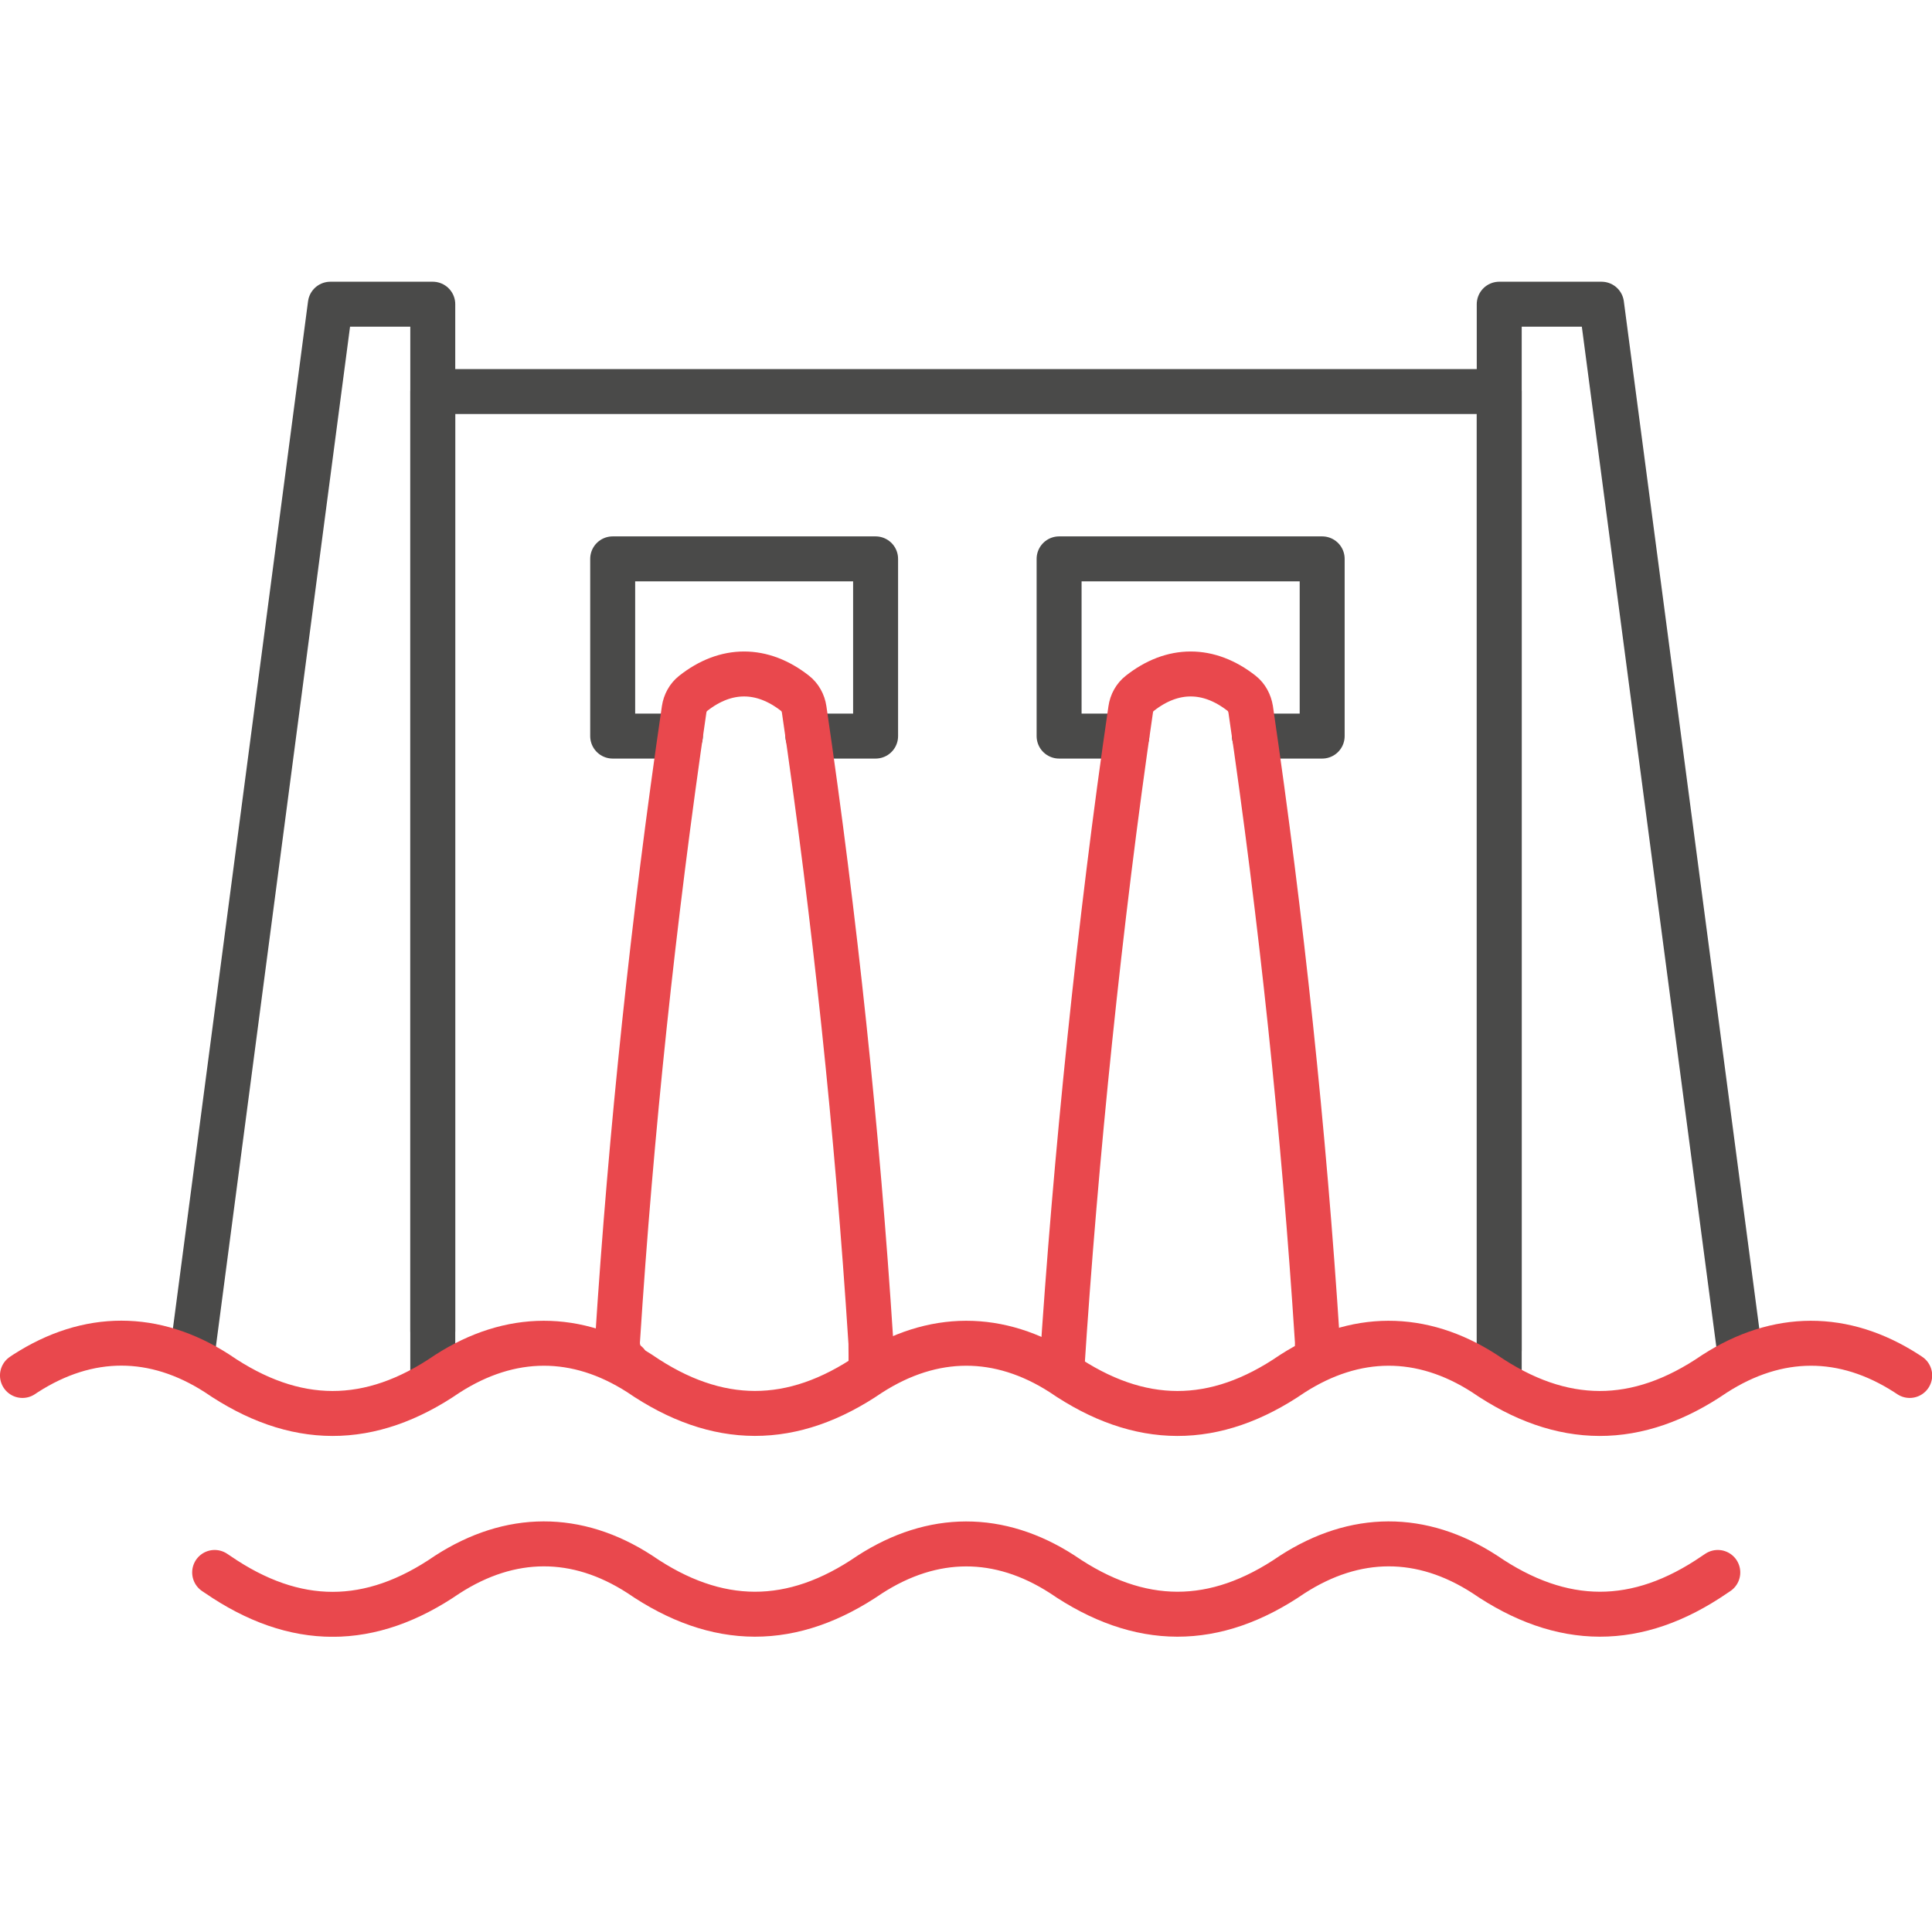 <svg width="48" height="48" viewBox="0 0 48 48" fill="none" xmlns="http://www.w3.org/2000/svg">
<g clip-path="url(#clip0_982_452692)">
<path d="M4.775 33.648L8.207 7.558H10.752V9.728V33.068" stroke="#4A4A49" stroke-width="1.117" stroke-linecap="round" stroke-linejoin="round"/>
<path d="M43.221 33.581L39.79 7.558H37.248V9.728V33.548" stroke="#4A4A49" stroke-width="1.117" stroke-linecap="round" stroke-linejoin="round"/>
<path d="M10.752 34.243V9.728H37.248V34.043" stroke="#4A4A49" stroke-width="1.117" stroke-linecap="round" stroke-linejoin="round"/>
<path d="M20.072 18.288H21.754V13.885H15.222V18.288H16.904" stroke="#4A4A49" stroke-width="1.117" stroke-linecap="round" stroke-linejoin="round"/>
<path d="M31.166 18.288H32.849V13.885H26.313V18.288H27.995" stroke="#4A4A49" stroke-width="1.117" stroke-linecap="round" stroke-linejoin="round"/>
<path d="M15.572 33.871C15.416 33.748 15.33 33.54 15.341 33.328C15.676 28.11 16.235 22.829 16.997 17.626C17.02 17.466 17.102 17.32 17.221 17.227C18.036 16.584 18.936 16.584 19.755 17.227C19.874 17.32 19.956 17.466 19.979 17.626C20.742 22.832 21.3 28.117 21.635 33.324C21.639 33.361 21.646 34.005 21.635 34.043" stroke="#E9484D" stroke-width="1.117" stroke-linecap="round" stroke-linejoin="round"/>
<path d="M32.718 33.678C32.73 33.626 32.733 33.38 32.73 33.324C32.395 28.117 31.836 22.832 31.073 17.626C31.047 17.466 30.969 17.32 30.85 17.227C30.031 16.584 29.131 16.584 28.316 17.227C28.196 17.32 28.114 17.466 28.092 17.626C27.329 22.829 26.715 28.825 26.38 34.043" stroke="#E9484D" stroke-width="1.117" stroke-linecap="round" stroke-linejoin="round"/>
<path d="M5.333 39.067L5.411 39.119C7.332 40.437 9.197 40.437 11.113 39.119C12.68 38.107 14.333 38.103 15.888 39.108C17.816 40.433 19.688 40.437 21.609 39.119C23.176 38.107 24.828 38.107 26.384 39.108C28.315 40.433 30.184 40.437 32.104 39.119C33.671 38.107 35.32 38.103 36.879 39.108C38.811 40.433 40.679 40.437 42.6 39.119L42.678 39.067" stroke="#E9484D" stroke-width="1.117" stroke-linecap="round" stroke-linejoin="round"/>
<path d="M0.558 34.173L0.636 34.121C2.192 33.12 3.837 33.12 5.393 34.121C7.325 35.446 9.193 35.449 11.113 34.132C12.68 33.123 14.333 33.12 15.888 34.121C17.82 35.446 19.688 35.446 21.609 34.132C23.176 33.123 24.828 33.12 26.384 34.121C28.315 35.446 30.184 35.449 32.104 34.132C33.671 33.123 35.32 33.12 36.876 34.121C38.807 35.446 40.675 35.449 42.596 34.132C44.163 33.123 45.812 33.12 47.367 34.121L47.446 34.173" stroke="#E9484D" stroke-width="1.117" stroke-linecap="round" stroke-linejoin="round"/>
</g>
<defs>
<clipPath id="clip0_982_452692">
<rect width="48" height="33.664" fill="white" transform="translate(0 7)"/>
</clipPath>
</defs>
</svg>
